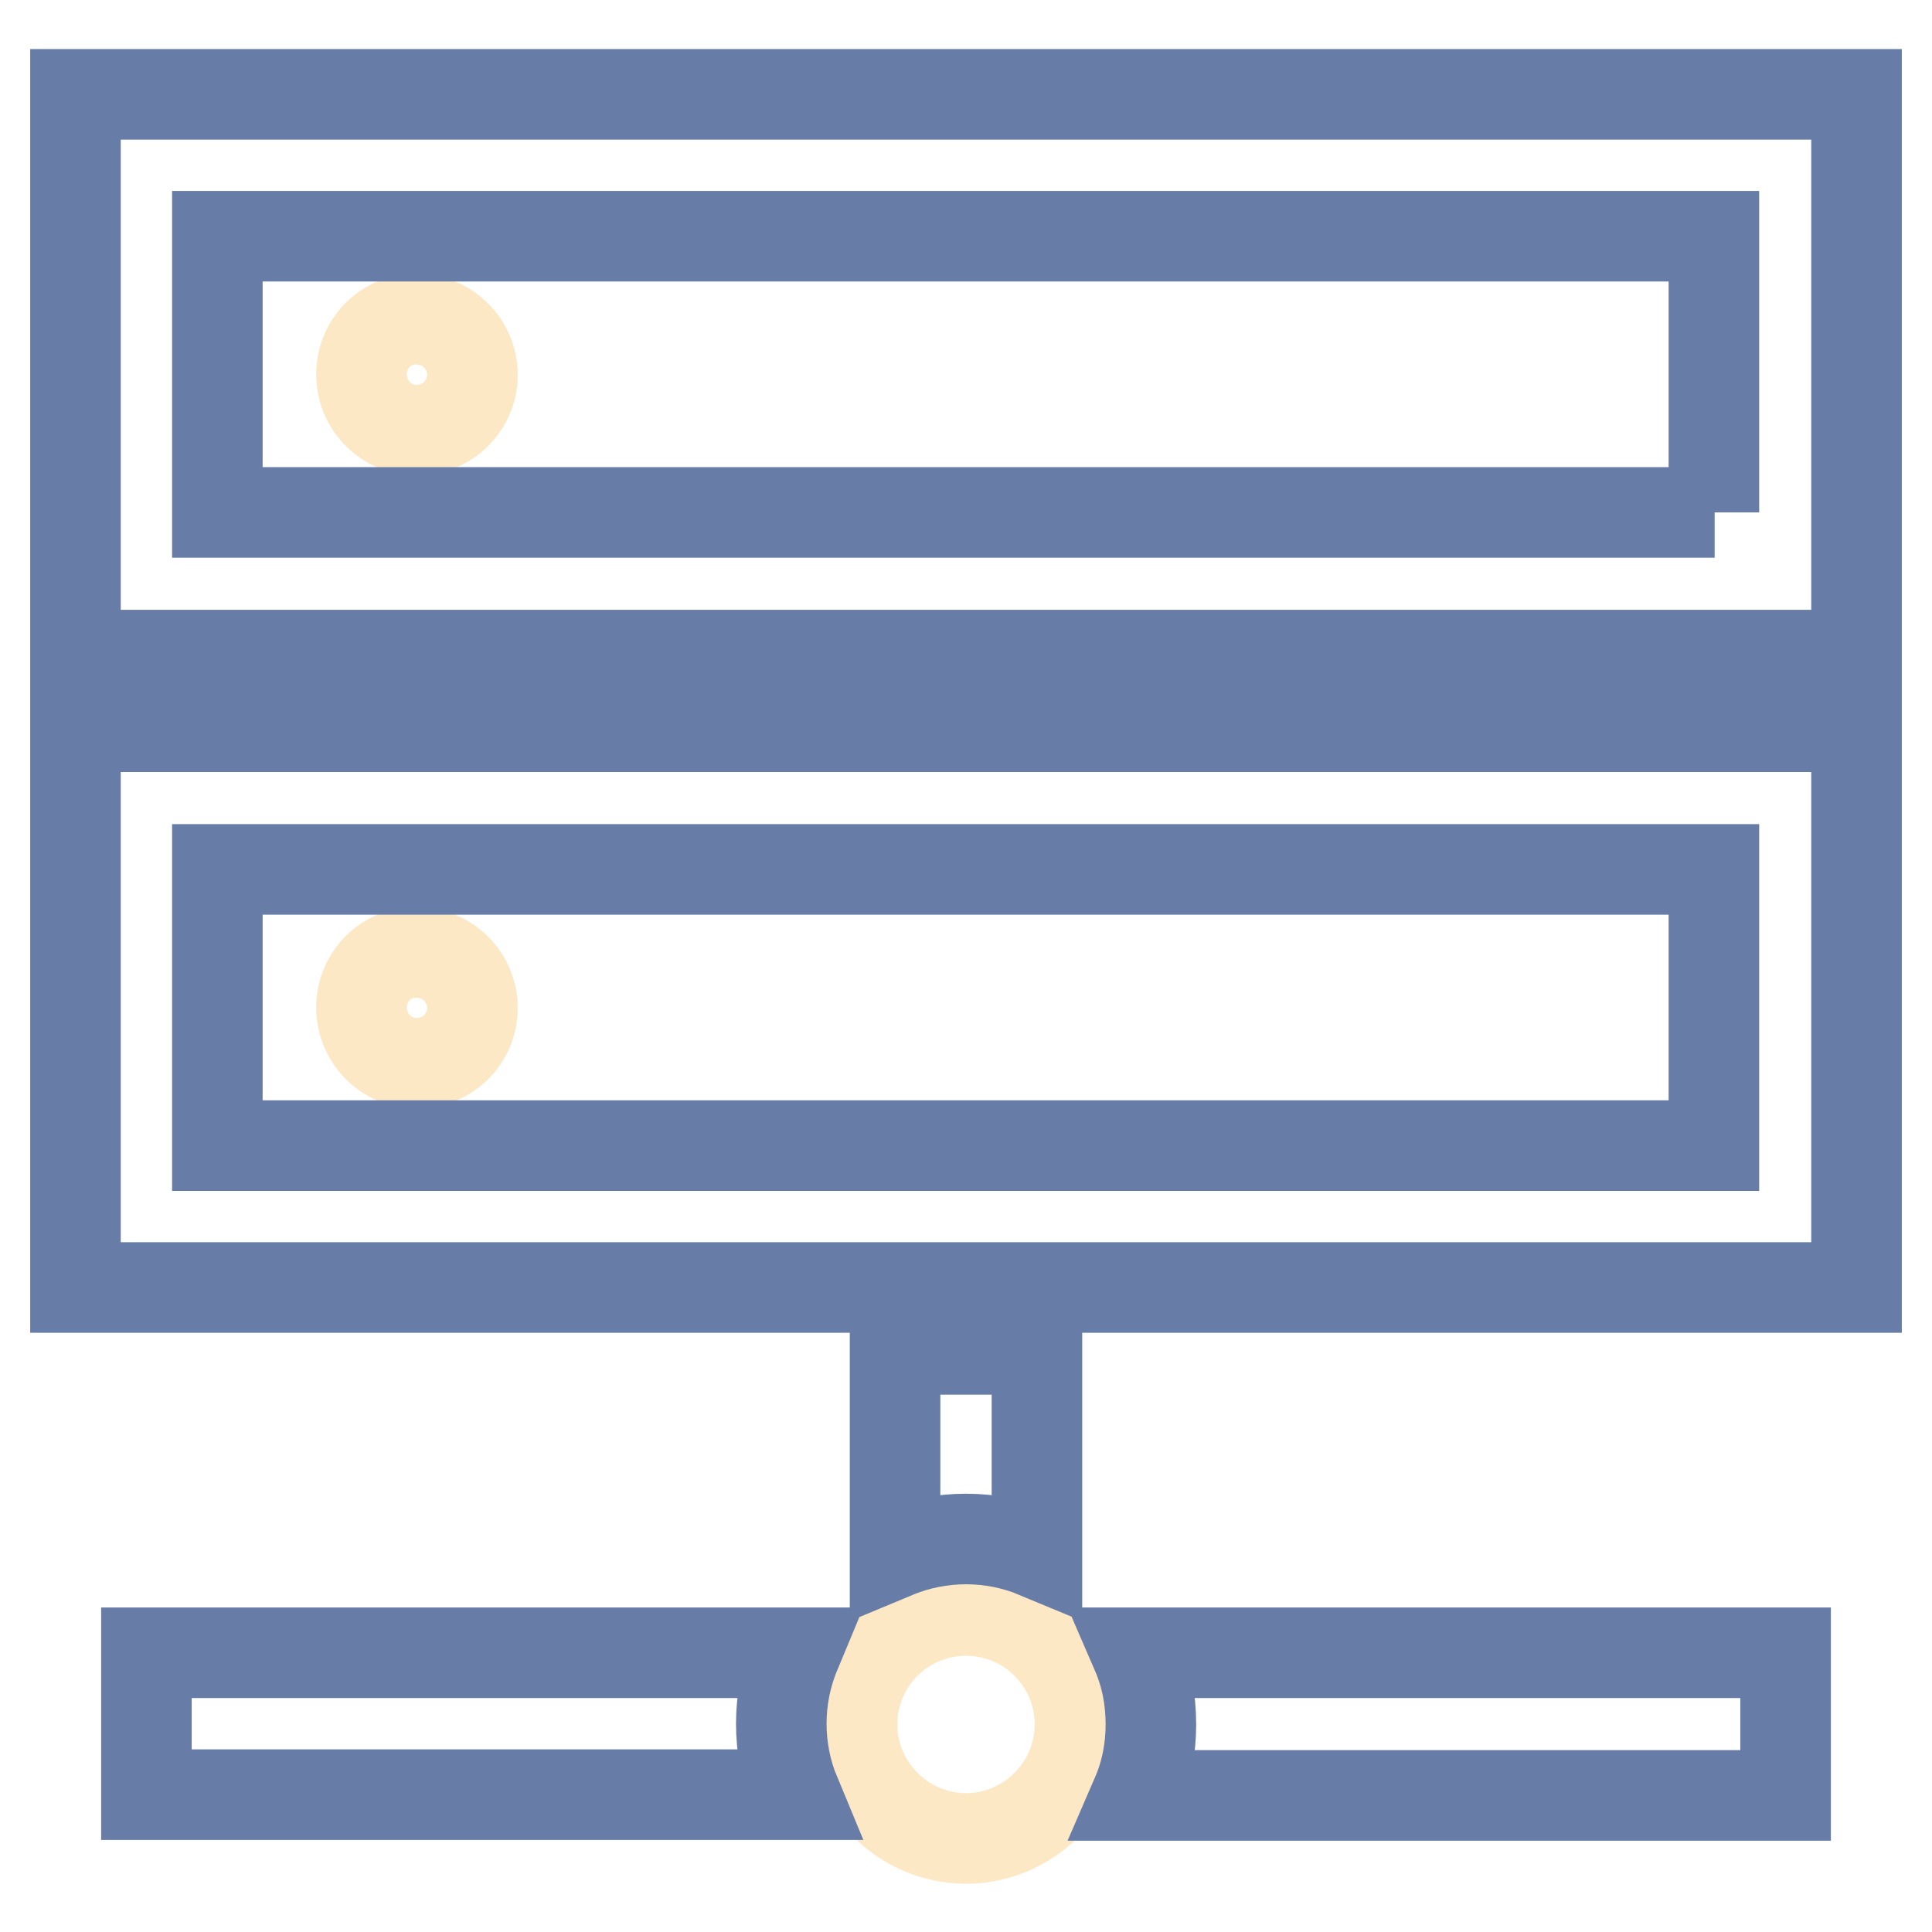 <?xml version="1.0" encoding="utf-8"?>
<!-- Svg Vector Icons : http://www.onlinewebfonts.com/icon -->
<!DOCTYPE svg PUBLIC "-//W3C//DTD SVG 1.1//EN" "http://www.w3.org/Graphics/SVG/1.1/DTD/svg11.dtd">
<svg version="1.1" xmlns="http://www.w3.org/2000/svg" xmlns:xlink="http://www.w3.org/1999/xlink" x="0px" y="0px" viewBox="0 0 256 256" enable-background="new 0 0 256 256" xml:space="preserve">
<g> <path stroke-width="12" fill-opacity="0" stroke="#fce8c5"  d="M47.9,49.6c0,4.1,3.3,7.4,7.3,7.4c4.1,0,7.4-3.3,7.4-7.3c0,0,0,0,0,0c0-4.1-3.3-7.4-7.4-7.4 C51.2,42.2,47.9,45.5,47.9,49.6z"/> <path stroke-width="12" fill-opacity="0" stroke="#fce8c5"  d="M47.9,133.5c0,4.1,3.3,7.4,7.3,7.4c4.1,0,7.4-3.3,7.4-7.3c0,0,0,0,0,0c0-4.1-3.3-7.4-7.4-7.4 C51.2,126.1,47.9,129.4,47.9,133.5z"/> <path stroke-width="12" fill-opacity="0" stroke="#fce8c5"  d="M112.9,228.5c0,8.3,6.8,15.1,15.1,15.1c8.3,0,15.1-6.8,15.1-15.1l0,0c0-8.3-6.7-15.1-15.1-15.1 C119.7,213.4,112.9,220.1,112.9,228.5C112.9,228.5,112.9,228.5,112.9,228.5z"/> <path stroke-width="12" fill-opacity="0" stroke="#677da7"  d="M10,12.5v74.3h236V12.5H10z M227.2,67.9H28.8V31.3h198.3V67.9z M10,170.6h236V96.3H10V170.6z M28.8,115.2 h198.3v36.6H28.8V115.2z M19.4,219v18.8h86c-2.5-6-2.5-12.8,0-18.8H19.4z M152.5,228.5c0,3.2-0.6,6.4-1.9,9.4h86V219h-86 C151.9,222,152.5,225.2,152.5,228.5z M118.6,205.8c6-2.5,12.8-2.5,18.8,0v-27h-18.8V205.8z"/></g>
</svg>
